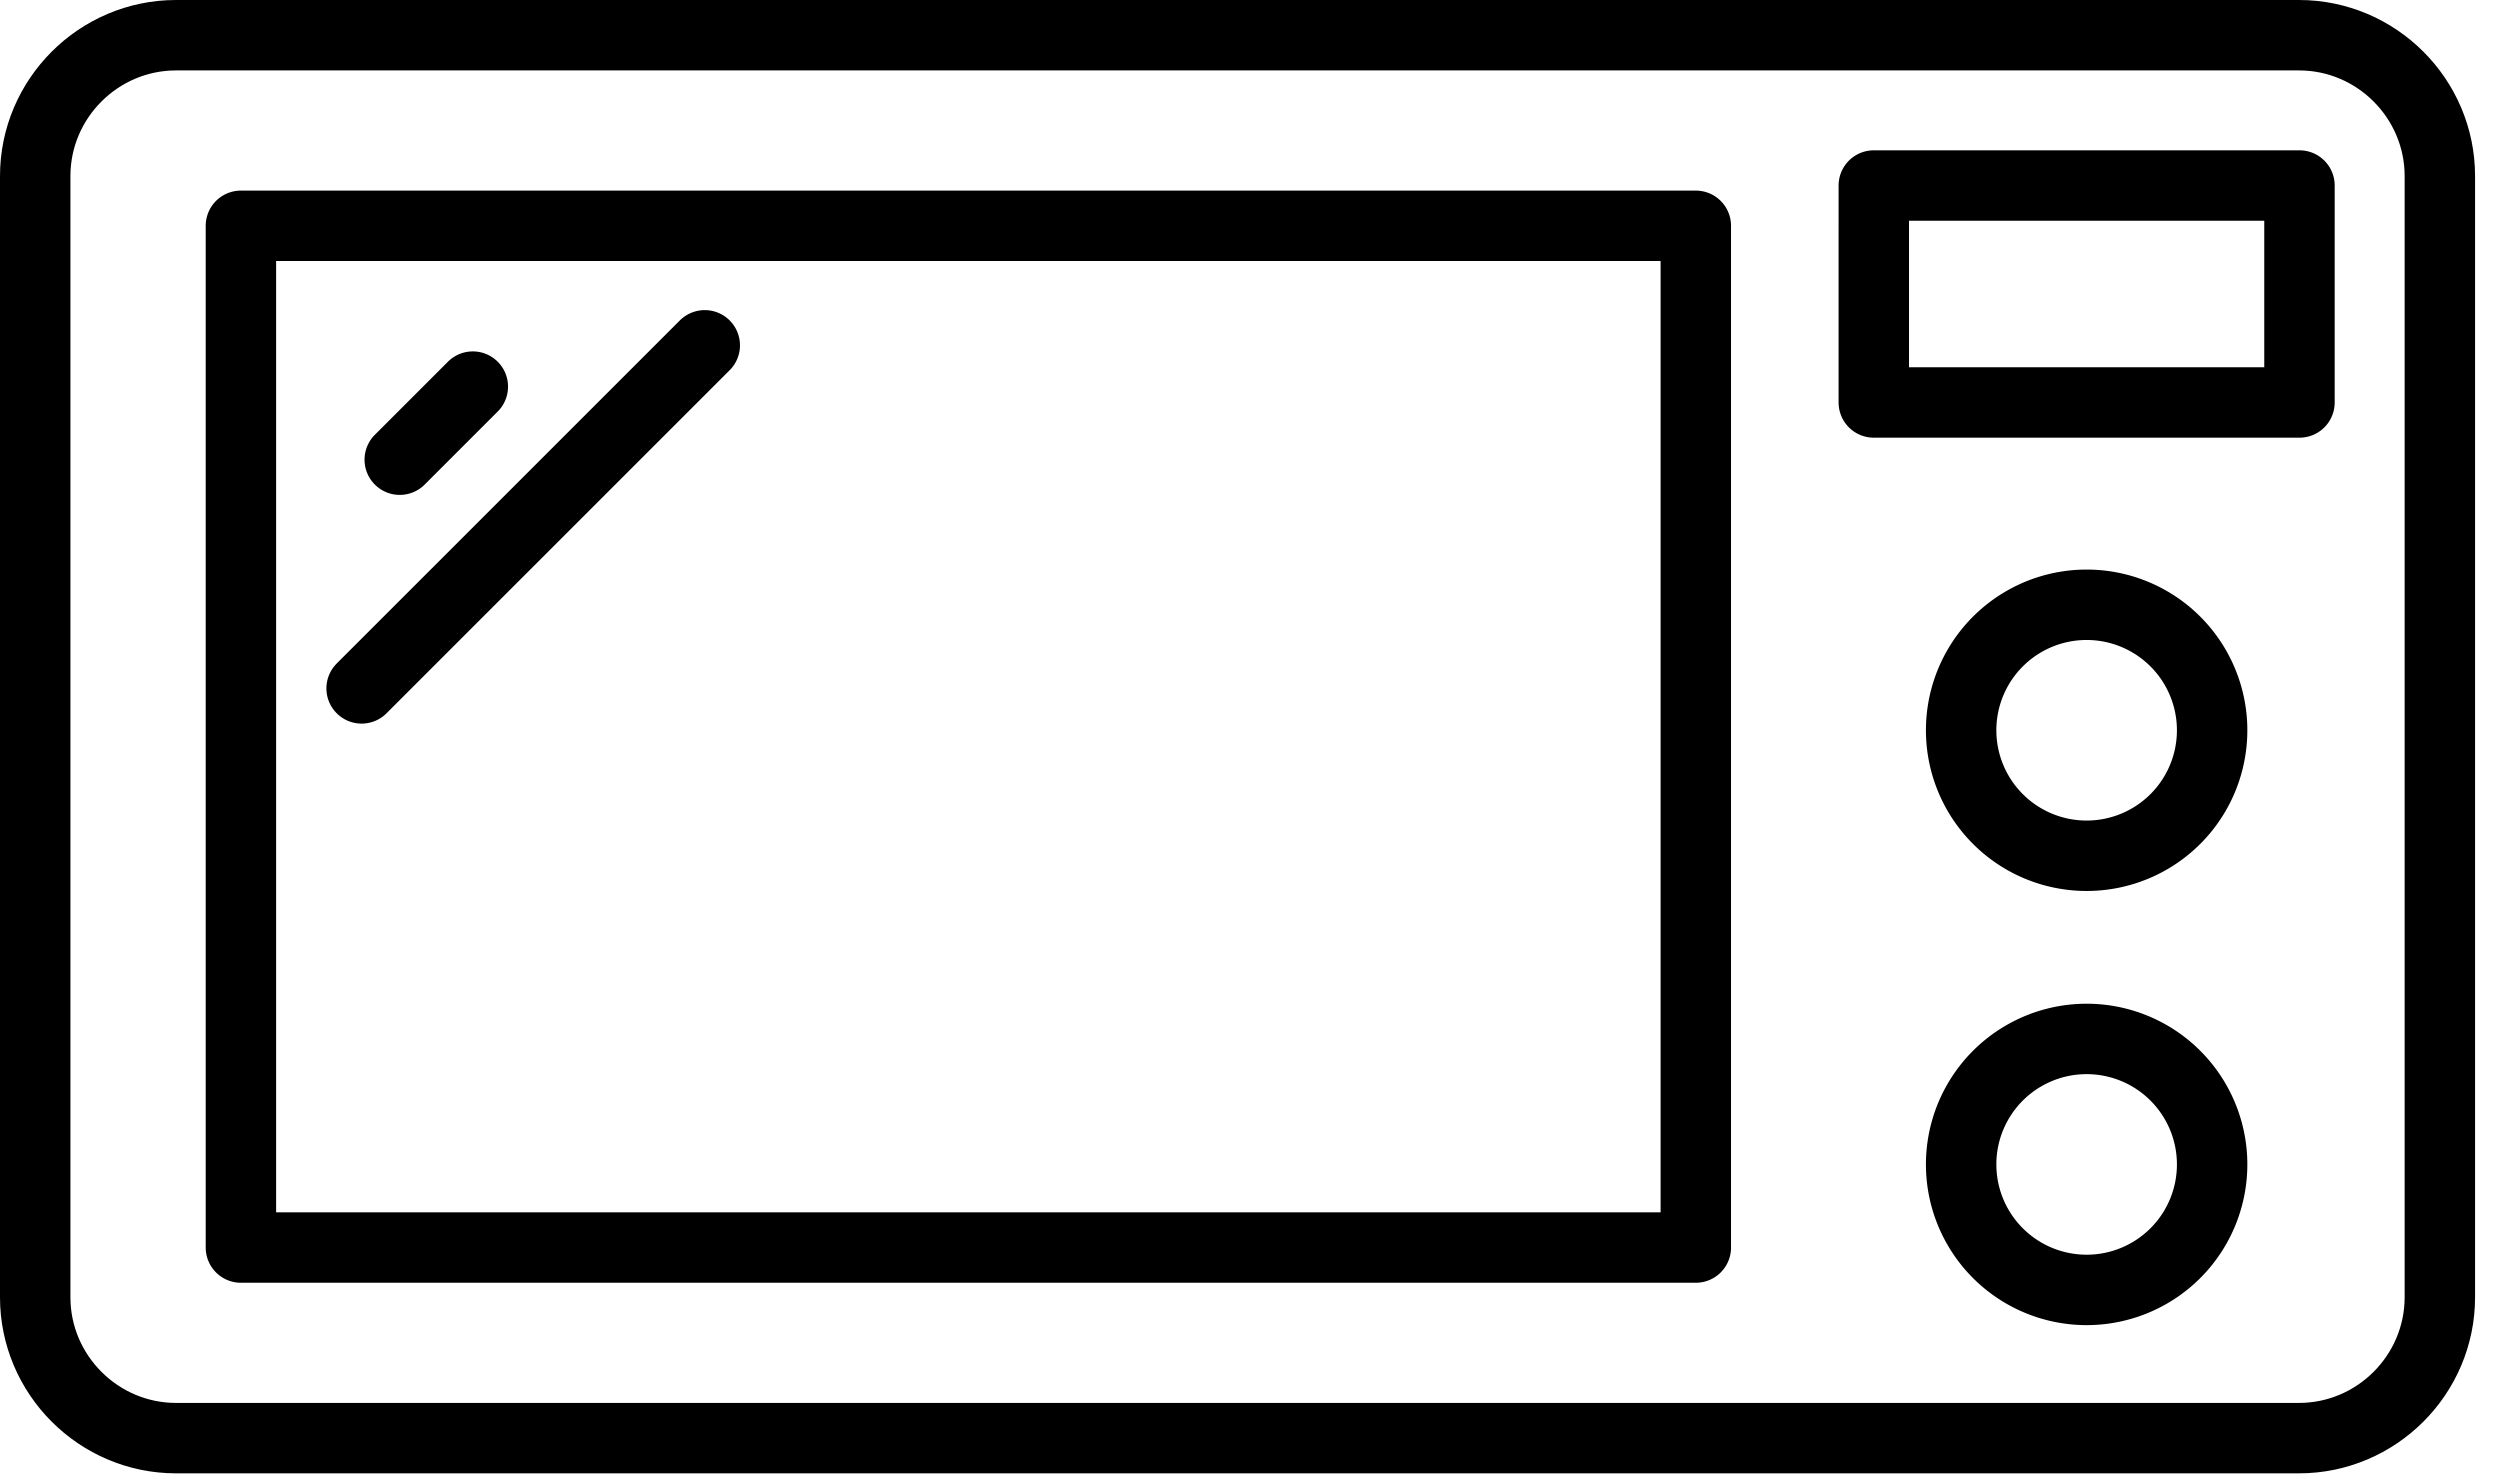 <?xml version="1.0" encoding="UTF-8"?> <svg xmlns="http://www.w3.org/2000/svg" xmlns:xlink="http://www.w3.org/1999/xlink" width="71" height="42"><defs><path id="a" d="M0 41.843h70.292V0H0z"></path></defs><g fill="none" fill-rule="evenodd"><path stroke="#000" stroke-linecap="round" stroke-linejoin="round" stroke-width="2" d="M65.292 40.843H5c-2.2 0-4-1.8-4-4V5c0-2.2 1.8-4 4-4h60.292c2.2 0 4 1.8 4 4v31.843c0 2.2-1.8 4-4 4z"></path><mask id="b" fill="#fff"><use xlink:href="#a"></use></mask><path stroke="#000" stroke-linecap="round" stroke-linejoin="round" stroke-width="2" d="M6.842 35.43h41.319V6.413H6.842zm46.374-24h12.089V5.269H53.216zm9.608 9.25a3.564 3.564 0 11-7.127 0 3.564 3.564 0 017.127 0zm0 12.33a3.564 3.564 0 11-7.127 0 3.564 3.564 0 017.127 0zM11.353 13.055l2.075-2.075m-3.158 8.57l9.745-9.743" mask="url(#b)"></path></g></svg> 